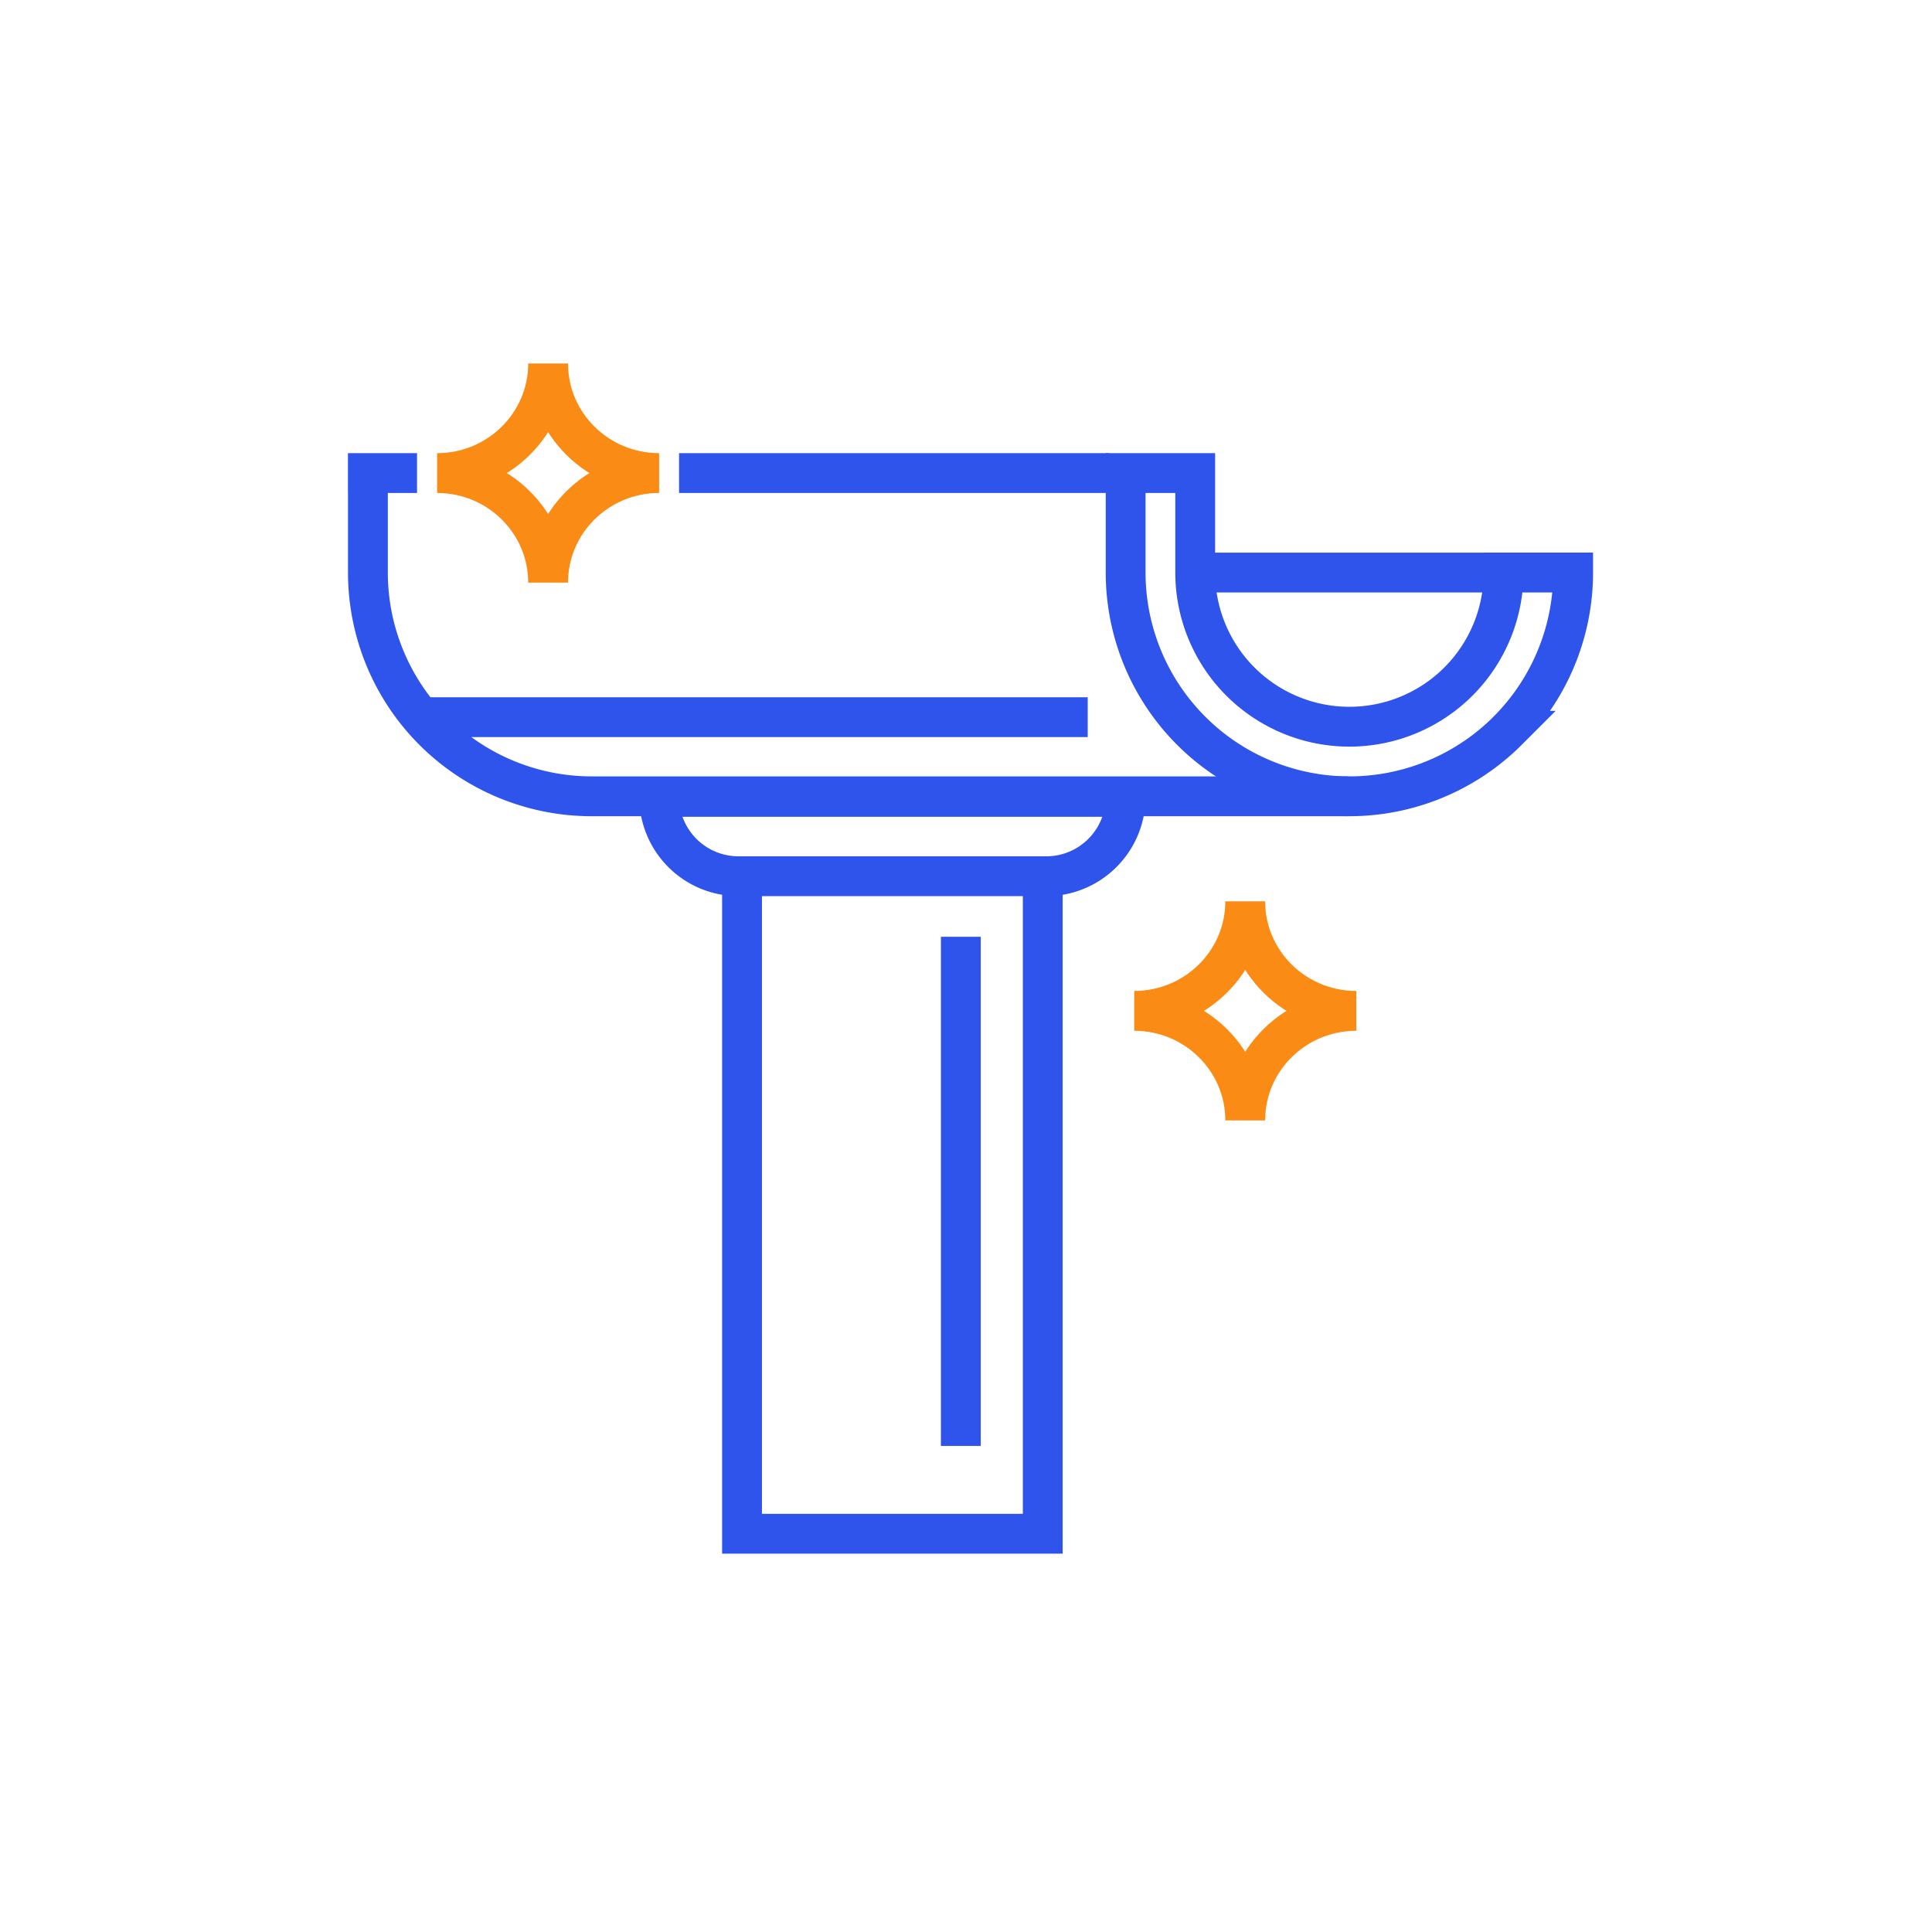 <svg xmlns="http://www.w3.org/2000/svg" width="97" height="96" fill="none" viewBox="0 0 97 96"><path stroke="#2F54EB" stroke-width="2" d="M75.692 36.687a11.235 11.235 0 0 0 3.29-7.944H75.49a7.74 7.74 0 1 1-15.482 0V23.75h-3.493v4.993a11.234 11.234 0 0 0 19.178 7.944Z"/><path stroke="#2F54EB" stroke-width="2" d="M18.472 23.75v4.993a11.235 11.235 0 0 0 11.234 11.235h37.982M76.158 28.745H60.823M20.938 23.75h-3.469M55.688 23.75H34.094M21.444 36.005h33.167M48.24 47.031v25.562M33.094 40.007h23.42c0 2.2-1.784 3.983-3.983 3.983H37.077a3.983 3.983 0 0 1-3.983-3.983ZM37.255 43.99h15.098v33.011H37.255z"/><path stroke="#FA8C16" stroke-miterlimit="10" stroke-width="2" d="M21.945 23.75c3.077 0 5.574 2.464 5.574 5.5M27.519 29.25c0-3.036 2.497-5.5 5.574-5.5M21.945 23.75c3.077 0 5.574-2.464 5.574-5.5M27.519 18.25c0 3.036 2.497 5.5 5.574 5.5M56.945 50.75c3.077 0 5.574 2.464 5.574 5.5M62.519 56.25c0-3.036 2.497-5.5 5.574-5.5M56.945 50.75c3.077 0 5.574-2.464 5.574-5.5M62.519 45.25c0 3.036 2.497 5.5 5.574 5.5"/></svg>